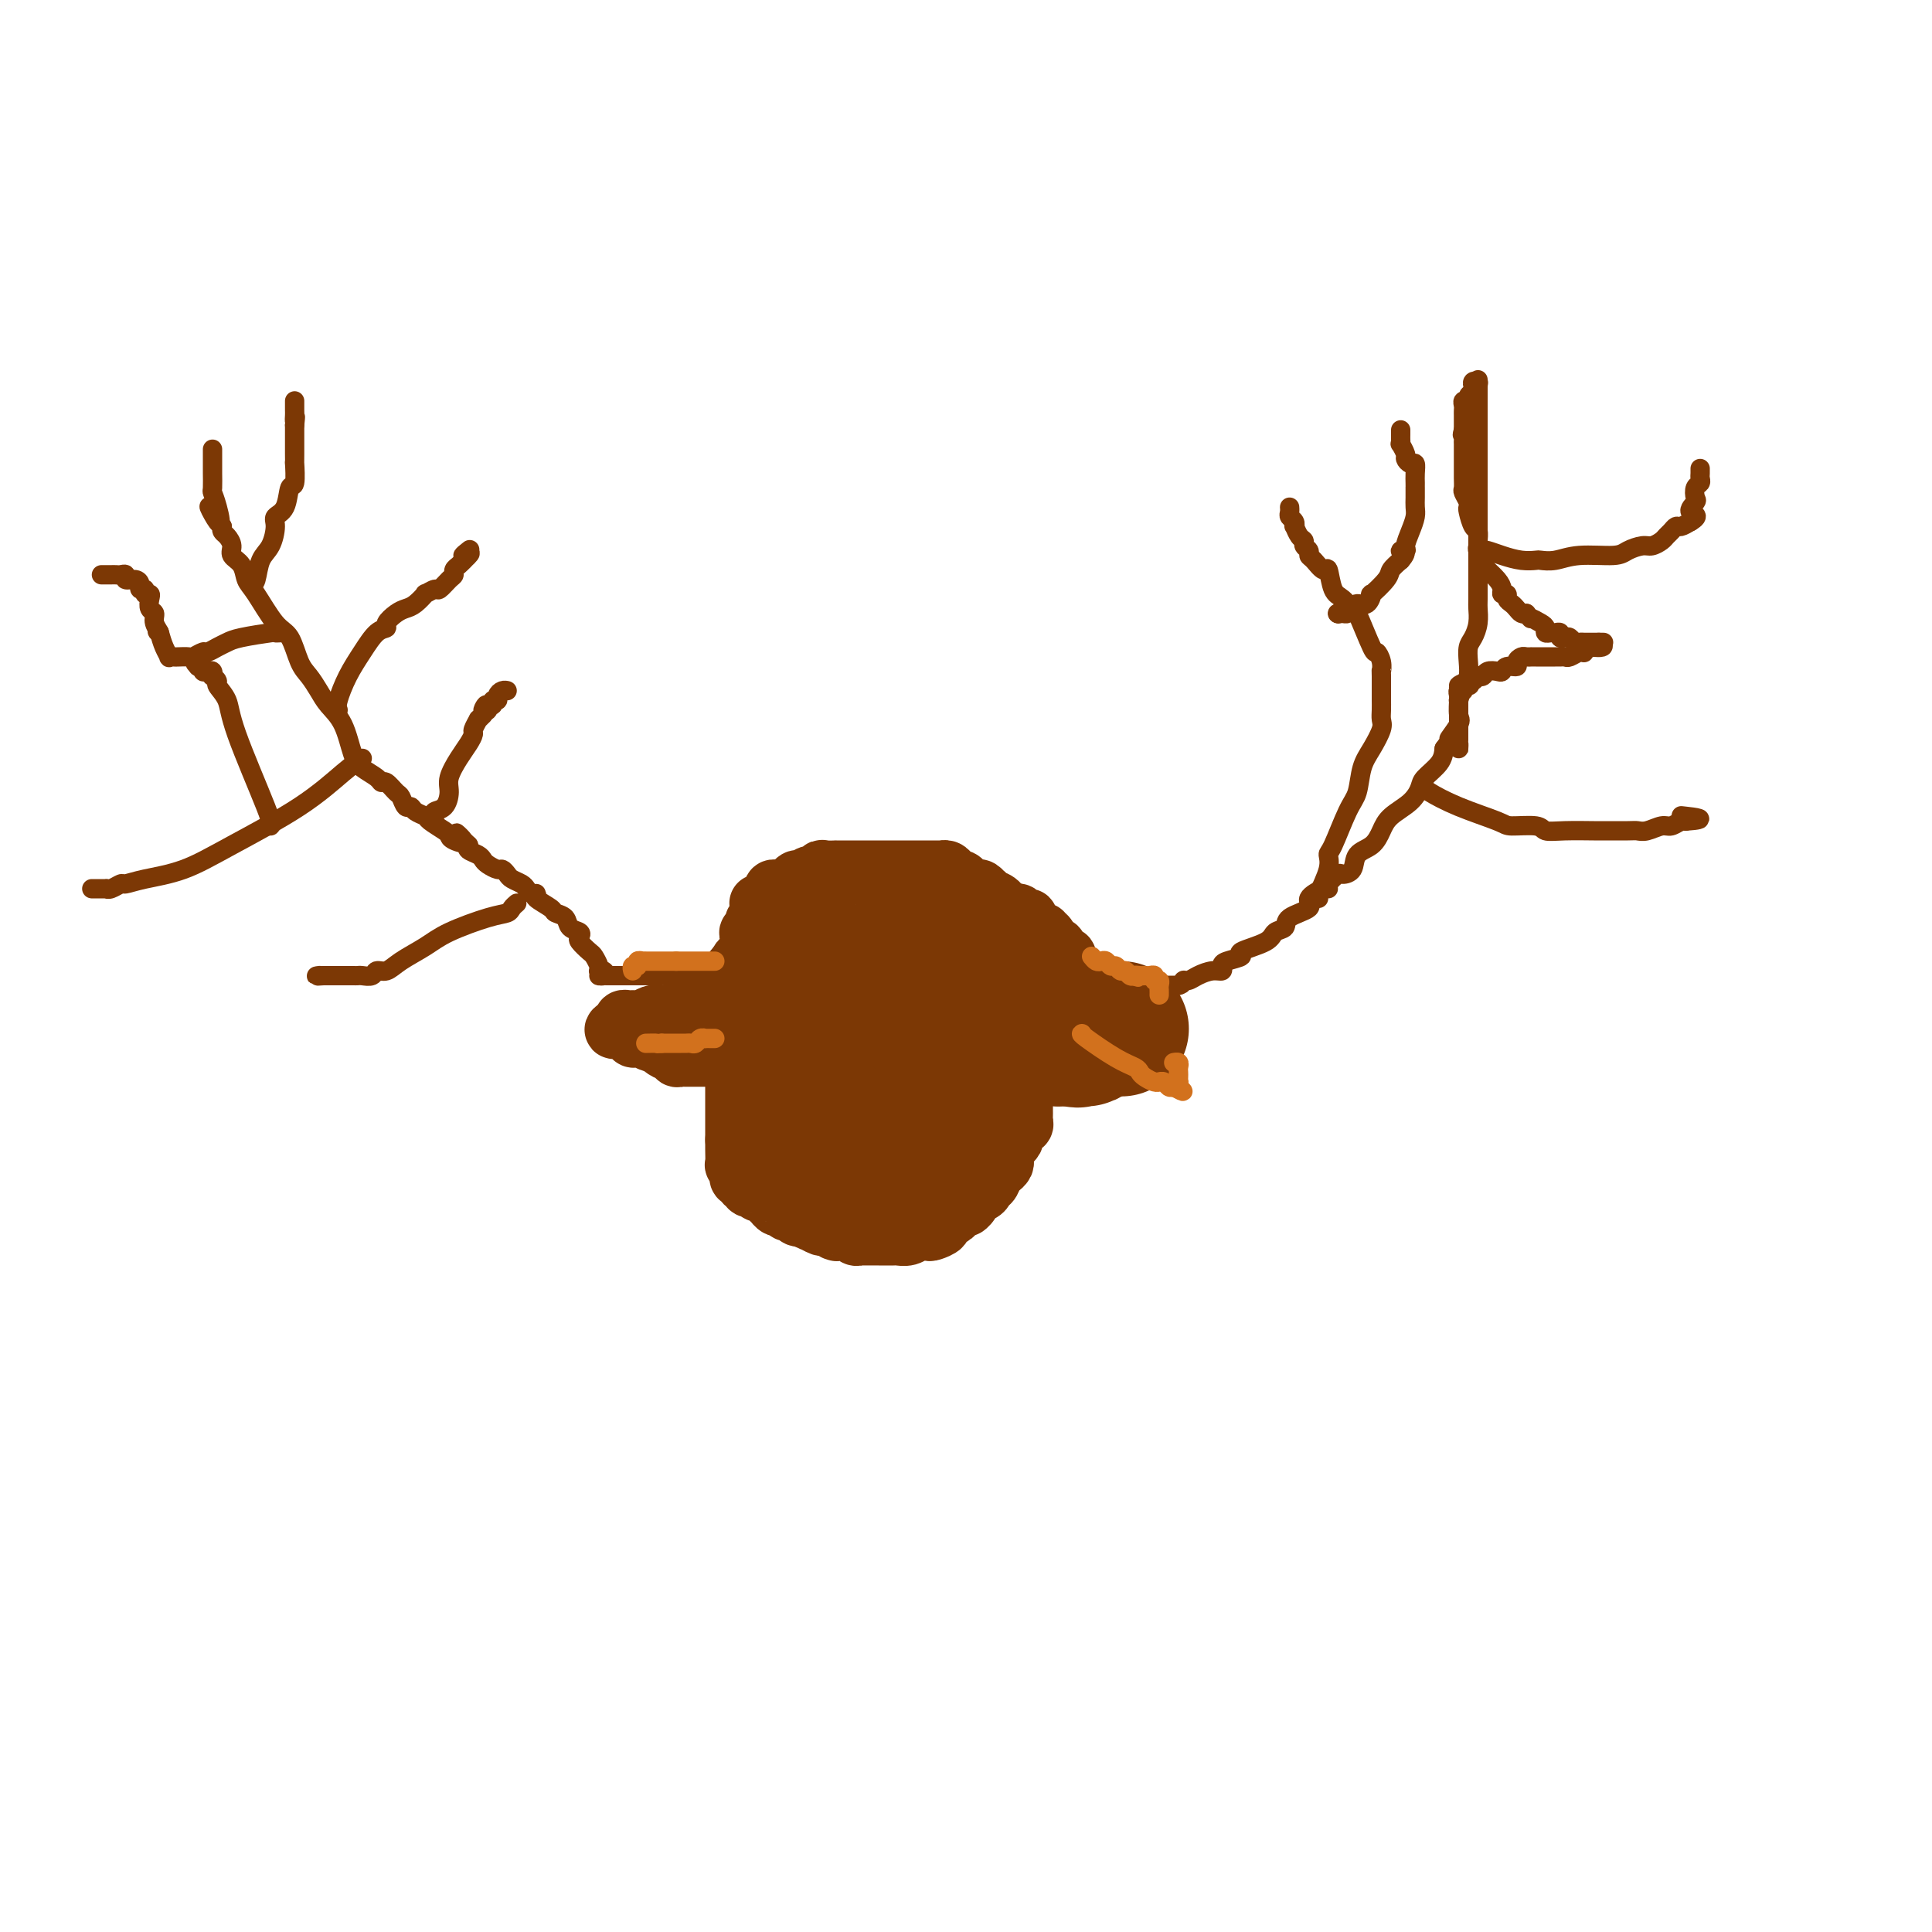 <svg viewBox='0 0 400 400' version='1.1' xmlns='http://www.w3.org/2000/svg' xmlns:xlink='http://www.w3.org/1999/xlink'><g fill='none' stroke='#7C3805' stroke-width='4' stroke-linecap='round' stroke-linejoin='round'><path d='M238,204c0.220,0.000 0.440,0.000 1,0c0.560,0.000 1.459,0.000 2,0c0.541,0.000 0.722,0.000 1,0c0.278,0.000 0.651,0.000 1,0c0.349,0.000 0.675,0.000 1,0'/><path d='M244,204c1.116,-0.238 0.905,-0.834 1,-1c0.095,-0.166 0.495,0.096 1,0c0.505,-0.096 1.117,-0.550 2,-1c0.883,-0.450 2.039,-0.894 3,-1c0.961,-0.106 1.727,0.127 2,0c0.273,-0.127 0.052,-0.614 0,-1c-0.052,-0.386 0.065,-0.671 1,-1c0.935,-0.329 2.689,-0.703 3,-1c0.311,-0.297 -0.821,-0.516 0,-1c0.821,-0.484 3.595,-1.232 5,-2c1.405,-0.768 1.442,-1.556 2,-2c0.558,-0.444 1.638,-0.543 2,-1c0.362,-0.457 0.006,-1.271 1,-2c0.994,-0.729 3.336,-1.374 4,-2c0.664,-0.626 -0.351,-1.233 0,-2c0.351,-0.767 2.068,-1.694 3,-2c0.932,-0.306 1.080,0.008 1,0c-0.080,-0.008 -0.388,-0.338 0,-1c0.388,-0.662 1.473,-1.657 2,-2c0.527,-0.343 0.498,-0.034 1,0c0.502,0.034 1.536,-0.206 2,-1c0.464,-0.794 0.358,-2.141 1,-3c0.642,-0.859 2.032,-1.231 3,-2c0.968,-0.769 1.514,-1.934 2,-3c0.486,-1.066 0.911,-2.032 2,-3c1.089,-0.968 2.842,-1.939 4,-3c1.158,-1.061 1.723,-2.212 2,-3c0.277,-0.788 0.267,-1.212 1,-2c0.733,-0.788 2.209,-1.939 3,-3c0.791,-1.061 0.895,-2.030 1,-3'/><path d='M299,155c3.044,-4.157 1.155,-2.050 1,-2c-0.155,0.050 1.425,-1.958 2,-3c0.575,-1.042 0.144,-1.118 0,-2c-0.144,-0.882 0.000,-2.571 0,-3c-0.000,-0.429 -0.144,0.401 0,0c0.144,-0.401 0.577,-2.032 1,-3c0.423,-0.968 0.835,-1.273 1,-2c0.165,-0.727 0.083,-1.876 0,-3c-0.083,-1.124 -0.166,-2.223 0,-3c0.166,-0.777 0.580,-1.231 1,-2c0.420,-0.769 0.845,-1.854 1,-3c0.155,-1.146 0.042,-2.354 0,-3c-0.042,-0.646 -0.011,-0.729 0,-2c0.011,-1.271 0.003,-3.731 0,-5c-0.003,-1.269 -0.001,-1.347 0,-2c0.001,-0.653 0.000,-1.879 0,-3c-0.000,-1.121 -0.000,-2.135 0,-3c0.000,-0.865 0.000,-1.581 0,-2c-0.000,-0.419 -0.000,-0.540 0,-1c0.000,-0.460 0.000,-1.258 0,-2c-0.000,-0.742 -0.000,-1.428 0,-2c0.000,-0.572 0.000,-1.029 0,-2c-0.000,-0.971 -0.000,-2.457 0,-3c0.000,-0.543 0.000,-0.144 0,-1c-0.000,-0.856 -0.000,-2.967 0,-4c0.000,-1.033 0.000,-0.988 0,-2c-0.000,-1.012 -0.000,-3.081 0,-4c0.000,-0.919 0.000,-0.690 0,-1c-0.000,-0.310 -0.000,-1.160 0,-2c0.000,-0.840 0.000,-1.668 0,-2c-0.000,-0.332 -0.000,-0.166 0,0'/><path d='M306,83c0.004,-7.524 0.015,-3.334 0,-2c-0.015,1.334 -0.055,-0.190 0,-1c0.055,-0.810 0.207,-0.908 0,-1c-0.207,-0.092 -0.772,-0.178 -1,0c-0.228,0.178 -0.117,0.621 0,1c0.117,0.379 0.242,0.693 0,1c-0.242,0.307 -0.849,0.607 -1,1c-0.151,0.393 0.156,0.878 0,1c-0.156,0.122 -0.774,-0.121 -1,0c-0.226,0.121 -0.061,0.606 0,1c0.061,0.394 0.016,0.697 0,1c-0.016,0.303 -0.004,0.606 0,1c0.004,0.394 0.001,0.879 0,1c-0.001,0.121 -0.000,-0.121 0,0c0.000,0.121 0.000,0.606 0,1c-0.000,0.394 -0.000,0.697 0,1'/><path d='M303,89c-0.464,1.567 -0.124,0.983 0,1c0.124,0.017 0.033,0.635 0,1c-0.033,0.365 -0.009,0.478 0,1c0.009,0.522 0.002,1.452 0,2c-0.002,0.548 -0.000,0.714 0,1c0.000,0.286 -0.001,0.691 0,1c0.001,0.309 0.004,0.520 0,1c-0.004,0.480 -0.015,1.228 0,2c0.015,0.772 0.056,1.567 0,2c-0.056,0.433 -0.208,0.505 0,1c0.208,0.495 0.778,1.413 1,2c0.222,0.587 0.098,0.844 0,1c-0.098,0.156 -0.170,0.213 0,1c0.170,0.787 0.580,2.305 1,3c0.420,0.695 0.849,0.566 1,1c0.151,0.434 0.025,1.429 0,2c-0.025,0.571 0.050,0.717 0,1c-0.050,0.283 -0.225,0.701 0,1c0.225,0.299 0.851,0.478 1,1c0.149,0.522 -0.180,1.386 0,2c0.180,0.614 0.870,0.977 1,1c0.130,0.023 -0.301,-0.296 0,0c0.301,0.296 1.334,1.207 2,2c0.666,0.793 0.966,1.469 1,2c0.034,0.531 -0.198,0.915 0,1c0.198,0.085 0.827,-0.131 1,0c0.173,0.131 -0.108,0.610 0,1c0.108,0.390 0.606,0.692 1,1c0.394,0.308 0.683,0.621 1,1c0.317,0.379 0.662,0.822 1,1c0.338,0.178 0.669,0.089 1,0'/><path d='M316,127c1.360,1.570 0.760,0.995 1,1c0.240,0.005 1.321,0.590 2,1c0.679,0.410 0.956,0.645 1,1c0.044,0.355 -0.147,0.831 0,1c0.147,0.169 0.631,0.031 1,0c0.369,-0.031 0.624,0.043 1,0c0.376,-0.043 0.874,-0.204 1,0c0.126,0.204 -0.121,0.773 0,1c0.121,0.227 0.611,0.113 1,0c0.389,-0.113 0.678,-0.227 1,0c0.322,0.227 0.678,0.793 1,1c0.322,0.207 0.611,0.056 1,0c0.389,-0.056 0.877,-0.015 1,0c0.123,0.015 -0.120,0.004 0,0c0.120,-0.004 0.604,-0.001 1,0c0.396,0.001 0.704,0.000 1,0c0.296,-0.000 0.580,-0.000 1,0c0.420,0.000 0.977,0.000 1,0c0.023,-0.000 -0.489,-0.000 -1,0'/><path d='M331,133c2.138,1.171 -0.018,1.097 -1,1c-0.982,-0.097 -0.792,-0.218 -1,0c-0.208,0.218 -0.815,0.776 -1,1c-0.185,0.224 0.053,0.112 0,0c-0.053,-0.112 -0.395,-0.226 -1,0c-0.605,0.226 -1.471,0.793 -2,1c-0.529,0.207 -0.719,0.056 -1,0c-0.281,-0.056 -0.653,-0.015 -1,0c-0.347,0.015 -0.670,0.004 -1,0c-0.330,-0.004 -0.667,-0.001 -1,0c-0.333,0.001 -0.663,0.000 -1,0c-0.337,-0.000 -0.682,0.000 -1,0c-0.318,-0.000 -0.610,-0.001 -1,0c-0.390,0.001 -0.879,0.003 -1,0c-0.121,-0.003 0.127,-0.011 0,0c-0.127,0.011 -0.629,0.040 -1,0c-0.371,-0.040 -0.610,-0.151 -1,0c-0.390,0.151 -0.929,0.562 -1,1c-0.071,0.438 0.328,0.901 0,1c-0.328,0.099 -1.383,-0.166 -2,0c-0.617,0.166 -0.796,0.762 -1,1c-0.204,0.238 -0.433,0.117 -1,0c-0.567,-0.117 -1.472,-0.228 -2,0c-0.528,0.228 -0.680,0.797 -1,1c-0.320,0.203 -0.807,0.041 -1,0c-0.193,-0.041 -0.093,0.041 0,0c0.093,-0.041 0.179,-0.203 0,0c-0.179,0.203 -0.623,0.772 -1,1c-0.377,0.228 -0.689,0.114 -1,0'/><path d='M304,141c-4.112,1.481 -0.892,1.184 0,1c0.892,-0.184 -0.546,-0.256 -1,0c-0.454,0.256 0.074,0.838 0,1c-0.074,0.162 -0.752,-0.097 -1,0c-0.248,0.097 -0.066,0.551 0,1c0.066,0.449 0.018,0.894 0,1c-0.018,0.106 -0.005,-0.125 0,0c0.005,0.125 0.001,0.607 0,1c-0.001,0.393 -0.000,0.697 0,1c0.000,0.303 0.000,0.606 0,1c-0.000,0.394 -0.000,0.879 0,1c0.000,0.121 0.000,-0.121 0,0c-0.000,0.121 -0.000,0.607 0,1c0.000,0.393 0.000,0.693 0,1c-0.000,0.307 -0.000,0.621 0,1c0.000,0.379 0.000,0.823 0,1c-0.000,0.177 -0.000,0.089 0,0'/><path d='M302,153c-0.309,2.026 -0.083,1.093 0,1c0.083,-0.093 0.022,0.656 0,1c-0.022,0.344 -0.006,0.285 0,0c0.006,-0.285 0.002,-0.796 0,-1c-0.002,-0.204 -0.001,-0.102 0,0'/><path d='M273,186c-0.229,0.055 -0.458,0.111 0,-1c0.458,-1.111 1.604,-3.387 2,-5c0.396,-1.613 0.042,-2.563 0,-3c-0.042,-0.437 0.229,-0.359 1,-2c0.771,-1.641 2.042,-4.999 3,-7c0.958,-2.001 1.601,-2.643 2,-4c0.399,-1.357 0.552,-3.427 1,-5c0.448,-1.573 1.192,-2.649 2,-4c0.808,-1.351 1.681,-2.977 2,-4c0.319,-1.023 0.086,-1.442 0,-2c-0.086,-0.558 -0.023,-1.253 0,-2c0.023,-0.747 0.006,-1.545 0,-2c-0.006,-0.455 -0.002,-0.565 0,-1c0.002,-0.435 0.000,-1.194 0,-2c-0.000,-0.806 -0.000,-1.659 0,-2c0.000,-0.341 0.000,-0.171 0,0'/><path d='M286,140c-0.015,-1.843 -0.053,-0.950 0,-1c0.053,-0.050 0.198,-1.041 0,-2c-0.198,-0.959 -0.738,-1.885 -1,-2c-0.262,-0.115 -0.245,0.583 -1,-1c-0.755,-1.583 -2.283,-5.445 -3,-7c-0.717,-1.555 -0.625,-0.803 -1,-1c-0.375,-0.197 -1.217,-1.341 -2,-2c-0.783,-0.659 -1.506,-0.831 -2,-2c-0.494,-1.169 -0.758,-3.336 -1,-4c-0.242,-0.664 -0.461,0.173 -1,0c-0.539,-0.173 -1.398,-1.356 -2,-2c-0.602,-0.644 -0.949,-0.749 -1,-1c-0.051,-0.251 0.193,-0.649 0,-1c-0.193,-0.351 -0.822,-0.653 -1,-1c-0.178,-0.347 0.097,-0.737 0,-1c-0.097,-0.263 -0.566,-0.399 -1,-1c-0.434,-0.601 -0.834,-1.666 -1,-2c-0.166,-0.334 -0.097,0.065 0,0c0.097,-0.065 0.222,-0.592 0,-1c-0.222,-0.408 -0.791,-0.697 -1,-1c-0.209,-0.303 -0.056,-0.620 0,-1c0.056,-0.380 0.016,-0.823 0,-1c-0.016,-0.177 -0.008,-0.089 0,0'/><path d='M277,127c0.000,0.000 0.100,0.100 0.1,0.1'/><path d='M277,127c0.000,0.000 0.000,0.000 0,0c0.000,0.000 0.000,0.000 0,0'/><path d='M277,127c-0.090,0.006 -0.180,0.011 0,0c0.180,-0.011 0.629,-0.039 1,0c0.371,0.039 0.664,0.146 1,0c0.336,-0.146 0.714,-0.544 1,-1c0.286,-0.456 0.480,-0.969 1,-1c0.520,-0.031 1.367,0.420 2,0c0.633,-0.420 1.051,-1.712 1,-2c-0.051,-0.288 -0.570,0.428 0,0c0.570,-0.428 2.230,-2.000 3,-3c0.770,-1.000 0.648,-1.429 1,-2c0.352,-0.571 1.176,-1.286 2,-2'/><path d='M290,116c1.947,-2.161 0.315,-2.063 0,-2c-0.315,0.063 0.686,0.092 1,0c0.314,-0.092 -0.059,-0.303 0,-1c0.059,-0.697 0.552,-1.879 1,-3c0.448,-1.121 0.852,-2.181 1,-3c0.148,-0.819 0.040,-1.399 0,-2c-0.040,-0.601 -0.011,-1.224 0,-2c0.011,-0.776 0.004,-1.704 0,-2c-0.004,-0.296 -0.004,0.041 0,0c0.004,-0.041 0.011,-0.459 0,-1c-0.011,-0.541 -0.040,-1.204 0,-2c0.040,-0.796 0.151,-1.724 0,-2c-0.151,-0.276 -0.562,0.098 -1,0c-0.438,-0.098 -0.902,-0.670 -1,-1c-0.098,-0.330 0.170,-0.417 0,-1c-0.170,-0.583 -0.778,-1.663 -1,-2c-0.222,-0.337 -0.060,0.067 0,0c0.060,-0.067 0.016,-0.606 0,-1c-0.016,-0.394 -0.004,-0.645 0,-1c0.004,-0.355 0.001,-0.816 0,-1c-0.001,-0.184 -0.001,-0.092 0,0'/><path d='M307,114c0.181,-0.083 0.362,-0.166 1,0c0.638,0.166 1.734,0.581 3,1c1.266,0.419 2.702,0.840 4,1c1.298,0.160 2.459,0.058 3,0c0.541,-0.058 0.461,-0.071 1,0c0.539,0.071 1.695,0.225 3,0c1.305,-0.225 2.758,-0.830 5,-1c2.242,-0.170 5.273,0.095 7,0c1.727,-0.095 2.150,-0.550 3,-1c0.850,-0.450 2.125,-0.894 3,-1c0.875,-0.106 1.348,0.125 2,0c0.652,-0.125 1.483,-0.607 2,-1c0.517,-0.393 0.719,-0.696 1,-1c0.281,-0.304 0.642,-0.607 1,-1c0.358,-0.393 0.712,-0.875 1,-1c0.288,-0.125 0.511,0.107 1,0c0.489,-0.107 1.245,-0.554 2,-1'/><path d='M350,108c2.416,-1.423 0.455,-1.480 0,-2c-0.455,-0.520 0.596,-1.501 1,-2c0.404,-0.499 0.161,-0.515 0,-1c-0.161,-0.485 -0.239,-1.440 0,-2c0.239,-0.560 0.796,-0.725 1,-1c0.204,-0.275 0.055,-0.661 0,-1c-0.055,-0.339 -0.015,-0.630 0,-1c0.015,-0.370 0.004,-0.820 0,-1c-0.004,-0.180 -0.002,-0.090 0,0'/><path d='M295,163c-0.028,0.165 -0.057,0.330 1,1c1.057,0.670 3.199,1.843 6,3c2.801,1.157 6.262,2.296 8,3c1.738,0.704 1.752,0.973 3,1c1.248,0.027 3.731,-0.189 5,0c1.269,0.189 1.324,0.783 2,1c0.676,0.217 1.973,0.058 4,0c2.027,-0.058 4.783,-0.014 6,0c1.217,0.014 0.896,-0.000 2,0c1.104,0.000 3.632,0.015 5,0c1.368,-0.015 1.574,-0.060 2,0c0.426,0.060 1.070,0.226 2,0c0.930,-0.226 2.146,-0.844 3,-1c0.854,-0.156 1.345,0.150 2,0c0.655,-0.150 1.473,-0.757 2,-1c0.527,-0.243 0.764,-0.121 1,0'/><path d='M349,170c5.600,-0.378 1.600,-0.822 0,-1c-1.600,-0.178 -0.800,-0.089 0,0'/><path d='M146,203c-0.269,-0.030 -0.538,-0.061 -1,0c-0.462,0.061 -1.118,0.212 -2,0c-0.882,-0.212 -1.990,-0.789 -3,-1c-1.010,-0.211 -1.924,-0.057 -3,0c-1.076,0.057 -2.316,0.015 -3,0c-0.684,-0.015 -0.813,-0.004 -1,0c-0.187,0.004 -0.431,0.001 -1,0c-0.569,-0.001 -1.462,-0.000 -2,0c-0.538,0.000 -0.722,0.000 -1,0c-0.278,-0.000 -0.652,-0.000 -1,0c-0.348,0.000 -0.671,0.000 -1,0c-0.329,-0.000 -0.665,-0.000 -1,0'/><path d='M126,202c-3.336,-0.095 -1.678,0.169 -1,0c0.678,-0.169 0.374,-0.770 0,-1c-0.374,-0.230 -0.820,-0.088 -1,0c-0.180,0.088 -0.094,0.122 0,0c0.094,-0.122 0.196,-0.400 0,-1c-0.196,-0.600 -0.692,-1.523 -1,-2c-0.308,-0.477 -0.429,-0.508 -1,-1c-0.571,-0.492 -1.591,-1.445 -2,-2c-0.409,-0.555 -0.208,-0.712 0,-1c0.208,-0.288 0.423,-0.706 0,-1c-0.423,-0.294 -1.484,-0.464 -2,-1c-0.516,-0.536 -0.489,-1.440 -1,-2c-0.511,-0.560 -1.562,-0.777 -2,-1c-0.438,-0.223 -0.264,-0.451 -1,-1c-0.736,-0.549 -2.383,-1.418 -3,-2c-0.617,-0.582 -0.206,-0.877 0,-1c0.206,-0.123 0.206,-0.075 0,0c-0.206,0.075 -0.618,0.175 -1,0c-0.382,-0.175 -0.732,-0.625 -1,-1c-0.268,-0.375 -0.452,-0.674 -1,-1c-0.548,-0.326 -1.460,-0.679 -2,-1c-0.540,-0.321 -0.708,-0.611 -1,-1c-0.292,-0.389 -0.707,-0.878 -1,-1c-0.293,-0.122 -0.464,0.122 -1,0c-0.536,-0.122 -1.436,-0.610 -2,-1c-0.564,-0.390 -0.790,-0.682 -1,-1c-0.210,-0.318 -0.403,-0.663 -1,-1c-0.597,-0.337 -1.599,-0.668 -2,-1c-0.401,-0.332 -0.200,-0.666 0,-1'/><path d='M97,175c-4.607,-4.417 -1.623,-1.961 -1,-1c0.623,0.961 -1.113,0.426 -2,0c-0.887,-0.426 -0.924,-0.744 -1,-1c-0.076,-0.256 -0.191,-0.451 -1,-1c-0.809,-0.549 -2.311,-1.452 -3,-2c-0.689,-0.548 -0.566,-0.742 -1,-1c-0.434,-0.258 -1.425,-0.578 -2,-1c-0.575,-0.422 -0.735,-0.944 -1,-1c-0.265,-0.056 -0.635,0.353 -1,0c-0.365,-0.353 -0.726,-1.470 -1,-2c-0.274,-0.530 -0.461,-0.474 -1,-1c-0.539,-0.526 -1.429,-1.636 -2,-2c-0.571,-0.364 -0.823,0.016 -1,0c-0.177,-0.016 -0.278,-0.430 -1,-1c-0.722,-0.570 -2.066,-1.296 -3,-2c-0.934,-0.704 -1.457,-1.385 -2,-3c-0.543,-1.615 -1.104,-4.162 -2,-6c-0.896,-1.838 -2.126,-2.965 -3,-4c-0.874,-1.035 -1.391,-1.978 -2,-3c-0.609,-1.022 -1.311,-2.122 -2,-3c-0.689,-0.878 -1.365,-1.532 -2,-3c-0.635,-1.468 -1.230,-3.748 -2,-5c-0.770,-1.252 -1.717,-1.476 -3,-3c-1.283,-1.524 -2.903,-4.347 -4,-6c-1.097,-1.653 -1.670,-2.134 -2,-3c-0.330,-0.866 -0.418,-2.116 -1,-3c-0.582,-0.884 -1.659,-1.403 -2,-2c-0.341,-0.597 0.053,-1.274 0,-2c-0.053,-0.726 -0.553,-1.503 -1,-2c-0.447,-0.497 -0.842,-0.713 -1,-1c-0.158,-0.287 -0.079,-0.643 0,-1'/><path d='M46,109c-4.729,-7.827 -2.052,-2.395 -1,-1c1.052,1.395 0.478,-1.247 0,-3c-0.478,-1.753 -0.860,-2.616 -1,-3c-0.140,-0.384 -0.037,-0.288 0,-1c0.037,-0.712 0.010,-2.232 0,-3c-0.010,-0.768 -0.003,-0.784 0,-1c0.003,-0.216 0.001,-0.633 0,-1c-0.001,-0.367 -0.000,-0.686 0,-1c0.000,-0.314 0.000,-0.623 0,-1c-0.000,-0.377 -0.000,-0.822 0,-1c0.000,-0.178 0.000,-0.089 0,0'/><path d='M52,121c0.361,-0.032 0.722,-0.064 1,-1c0.278,-0.936 0.474,-2.776 1,-4c0.526,-1.224 1.384,-1.832 2,-3c0.616,-1.168 0.992,-2.897 1,-4c0.008,-1.103 -0.352,-1.579 0,-2c0.352,-0.421 1.415,-0.787 2,-2c0.585,-1.213 0.693,-3.273 1,-4c0.307,-0.727 0.814,-0.121 1,-1c0.186,-0.879 0.050,-3.244 0,-4c-0.050,-0.756 -0.013,0.096 0,0c0.013,-0.096 0.004,-1.142 0,-2c-0.004,-0.858 -0.001,-1.529 0,-2c0.001,-0.471 0.000,-0.742 0,-1c-0.000,-0.258 -0.000,-0.502 0,-1c0.000,-0.498 0.000,-1.249 0,-2'/><path d='M61,88c0.309,-2.809 0.083,-1.331 0,-1c-0.083,0.331 -0.022,-0.486 0,-1c0.022,-0.514 0.006,-0.726 0,-1c-0.006,-0.274 -0.002,-0.609 0,-1c0.002,-0.391 0.000,-0.836 0,-1c-0.000,-0.164 -0.000,-0.047 0,0c0.000,0.047 0.000,0.023 0,0'/><path d='M58,131c-0.470,0.024 -0.941,0.048 -1,0c-0.059,-0.048 0.292,-0.166 -1,0c-1.292,0.166 -4.229,0.618 -6,1c-1.771,0.382 -2.376,0.695 -3,1c-0.624,0.305 -1.265,0.604 -2,1c-0.735,0.396 -1.563,0.891 -2,1c-0.437,0.109 -0.484,-0.167 -1,0c-0.516,0.167 -1.501,0.776 -2,1c-0.499,0.224 -0.511,0.061 -1,0c-0.489,-0.061 -1.454,-0.022 -2,0c-0.546,0.022 -0.671,0.025 -1,0c-0.329,-0.025 -0.861,-0.079 -1,0c-0.139,0.079 0.117,0.290 0,0c-0.117,-0.290 -0.605,-1.083 -1,-2c-0.395,-0.917 -0.698,-1.959 -1,-3'/><path d='M33,131c-1.018,-0.682 -0.063,0.112 0,0c0.063,-0.112 -0.767,-1.130 -1,-2c-0.233,-0.870 0.130,-1.591 0,-2c-0.130,-0.409 -0.752,-0.506 -1,-1c-0.248,-0.494 -0.123,-1.386 0,-2c0.123,-0.614 0.244,-0.952 0,-1c-0.244,-0.048 -0.852,0.193 -1,0c-0.148,-0.193 0.163,-0.821 0,-1c-0.163,-0.179 -0.799,0.092 -1,0c-0.201,-0.092 0.034,-0.546 0,-1c-0.034,-0.454 -0.338,-0.906 -1,-1c-0.662,-0.094 -1.683,0.171 -2,0c-0.317,-0.171 0.070,-0.778 0,-1c-0.070,-0.222 -0.597,-0.060 -1,0c-0.403,0.060 -0.683,0.016 -1,0c-0.317,-0.016 -0.673,-0.004 -1,0c-0.327,0.004 -0.627,0.001 -1,0c-0.373,-0.001 -0.821,-0.000 -1,0c-0.179,0.000 -0.090,0.000 0,0'/><path d='M70,147c-0.155,-0.400 -0.311,-0.800 0,-2c0.311,-1.200 1.087,-3.199 2,-5c0.913,-1.801 1.963,-3.403 3,-5c1.037,-1.597 2.060,-3.188 3,-4c0.940,-0.812 1.798,-0.846 2,-1c0.202,-0.154 -0.253,-0.427 0,-1c0.253,-0.573 1.215,-1.445 2,-2c0.785,-0.555 1.394,-0.794 2,-1c0.606,-0.206 1.208,-0.379 2,-1c0.792,-0.621 1.774,-1.690 2,-2c0.226,-0.310 -0.303,0.138 0,0c0.303,-0.138 1.439,-0.863 2,-1c0.561,-0.137 0.545,0.314 1,0c0.455,-0.314 1.379,-1.394 2,-2c0.621,-0.606 0.940,-0.740 1,-1c0.060,-0.260 -0.138,-0.647 0,-1c0.138,-0.353 0.611,-0.672 1,-1c0.389,-0.328 0.695,-0.664 1,-1'/><path d='M96,116c2.726,-2.488 0.542,-1.208 0,-1c-0.542,0.208 0.560,-0.655 1,-1c0.440,-0.345 0.220,-0.173 0,0'/><path d='M75,157c-1.030,0.681 -2.060,1.362 -4,3c-1.940,1.638 -4.790,4.233 -9,7c-4.210,2.767 -9.782,5.707 -14,8c-4.218,2.293 -7.084,3.939 -10,5c-2.916,1.061 -5.881,1.538 -8,2c-2.119,0.462 -3.390,0.908 -4,1c-0.610,0.092 -0.559,-0.172 -1,0c-0.441,0.172 -1.375,0.778 -2,1c-0.625,0.222 -0.942,0.059 -1,0c-0.058,-0.059 0.142,-0.016 0,0c-0.142,0.016 -0.626,0.004 -1,0c-0.374,-0.004 -0.639,-0.001 -1,0c-0.361,0.001 -0.817,0.000 -1,0c-0.183,-0.000 -0.091,-0.000 0,0'/><path d='M56,171c0.213,-0.181 0.426,-0.363 -1,-4c-1.426,-3.637 -4.491,-10.730 -6,-15c-1.509,-4.270 -1.462,-5.718 -2,-7c-0.538,-1.282 -1.660,-2.400 -2,-3c-0.340,-0.600 0.102,-0.683 0,-1c-0.102,-0.317 -0.749,-0.869 -1,-1c-0.251,-0.131 -0.105,0.157 0,0c0.105,-0.157 0.169,-0.760 0,-1c-0.169,-0.240 -0.571,-0.116 -1,0c-0.429,0.116 -0.885,0.223 -1,0c-0.115,-0.223 0.110,-0.778 0,-1c-0.110,-0.222 -0.555,-0.111 -1,0'/><path d='M41,138c-1.000,-1.167 -0.500,-0.583 0,0'/><path d='M90,169c-0.193,-0.383 -0.386,-0.767 0,-1c0.386,-0.233 1.350,-0.317 2,-1c0.650,-0.683 0.987,-1.966 1,-3c0.013,-1.034 -0.299,-1.820 0,-3c0.299,-1.180 1.208,-2.755 2,-4c0.792,-1.245 1.465,-2.161 2,-3c0.535,-0.839 0.931,-1.600 1,-2c0.069,-0.400 -0.188,-0.437 0,-1c0.188,-0.563 0.820,-1.652 1,-2c0.180,-0.348 -0.091,0.043 0,0c0.091,-0.043 0.546,-0.522 1,-1'/><path d='M100,148c1.482,-3.493 0.186,-1.724 0,-1c-0.186,0.724 0.739,0.405 1,0c0.261,-0.405 -0.141,-0.896 0,-1c0.141,-0.104 0.825,0.179 1,0c0.175,-0.179 -0.160,-0.818 0,-1c0.160,-0.182 0.814,0.095 1,0c0.186,-0.095 -0.094,-0.562 0,-1c0.094,-0.438 0.564,-0.849 1,-1c0.436,-0.151 0.839,-0.043 1,0c0.161,0.043 0.081,0.022 0,0'/><path d='M107,187c-0.374,0.320 -0.748,0.641 -1,1c-0.252,0.359 -0.381,0.757 -1,1c-0.619,0.243 -1.727,0.332 -4,1c-2.273,0.668 -5.712,1.915 -8,3c-2.288,1.085 -3.424,2.007 -5,3c-1.576,0.993 -3.592,2.056 -5,3c-1.408,0.944 -2.209,1.770 -3,2c-0.791,0.230 -1.573,-0.134 -2,0c-0.427,0.134 -0.499,0.768 -1,1c-0.501,0.232 -1.429,0.062 -2,0c-0.571,-0.062 -0.783,-0.017 -1,0c-0.217,0.017 -0.439,0.004 -1,0c-0.561,-0.004 -1.460,-0.001 -2,0c-0.540,0.001 -0.722,0.000 -1,0c-0.278,-0.000 -0.652,-0.000 -1,0c-0.348,0.000 -0.671,0.000 -1,0c-0.329,-0.000 -0.665,-0.000 -1,0'/><path d='M67,202c-2.244,0.156 -1.356,0.044 -1,0c0.356,-0.044 0.178,-0.022 0,0'/></g>
<g fill='none' stroke='#7C3805' stroke-width='12' stroke-linecap='round' stroke-linejoin='round'><path d='M157,189c-0.033,-0.099 -0.065,-0.199 0,0c0.065,0.199 0.228,0.696 0,1c-0.228,0.304 -0.846,0.414 -1,1c-0.154,0.586 0.156,1.649 0,2c-0.156,0.351 -0.776,-0.008 -1,0c-0.224,0.008 -0.050,0.383 0,1c0.050,0.617 -0.024,1.475 0,2c0.024,0.525 0.146,0.718 0,1c-0.146,0.282 -0.561,0.654 -1,1c-0.439,0.346 -0.902,0.667 -1,1c-0.098,0.333 0.170,0.677 0,1c-0.170,0.323 -0.776,0.625 -1,1c-0.224,0.375 -0.064,0.821 0,1c0.064,0.179 0.032,0.089 0,0'/><path d='M152,202c-0.948,2.209 -0.818,1.232 -1,1c-0.182,-0.232 -0.675,0.281 -1,1c-0.325,0.719 -0.483,1.643 -1,2c-0.517,0.357 -1.394,0.148 -2,0c-0.606,-0.148 -0.940,-0.233 -1,0c-0.060,0.233 0.156,0.784 0,1c-0.156,0.216 -0.684,0.095 -1,0c-0.316,-0.095 -0.421,-0.165 -1,0c-0.579,0.165 -1.632,0.566 -2,1c-0.368,0.434 -0.049,0.901 0,1c0.049,0.099 -0.171,-0.171 -1,0c-0.829,0.171 -2.268,0.782 -3,1c-0.732,0.218 -0.757,0.044 -1,0c-0.243,-0.044 -0.705,0.041 -1,0c-0.295,-0.041 -0.422,-0.207 -1,0c-0.578,0.207 -1.608,0.787 -2,1c-0.392,0.213 -0.146,0.057 0,0c0.146,-0.057 0.193,-0.016 0,0c-0.193,0.016 -0.626,0.007 -1,0c-0.374,-0.007 -0.688,-0.012 -1,0c-0.312,0.012 -0.623,0.042 -1,0c-0.377,-0.042 -0.822,-0.155 -1,0c-0.178,0.155 -0.089,0.577 0,1'/><path d='M129,212c-3.679,1.785 -1.375,1.249 0,1c1.375,-0.249 1.822,-0.210 2,0c0.178,0.210 0.087,0.593 0,1c-0.087,0.407 -0.169,0.840 0,1c0.169,0.160 0.588,0.047 1,0c0.412,-0.047 0.818,-0.027 1,0c0.182,0.027 0.142,0.063 0,0c-0.142,-0.063 -0.385,-0.223 0,0c0.385,0.223 1.400,0.829 2,1c0.600,0.171 0.787,-0.094 1,0c0.213,0.094 0.452,0.547 1,1c0.548,0.453 1.405,0.906 2,1c0.595,0.094 0.929,-0.171 1,0c0.071,0.171 -0.121,0.778 0,1c0.121,0.222 0.556,0.060 1,0c0.444,-0.060 0.897,-0.016 1,0c0.103,0.016 -0.145,0.004 0,0c0.145,-0.004 0.683,-0.001 1,0c0.317,0.001 0.414,0.000 1,0c0.586,-0.000 1.662,-0.000 2,0c0.338,0.000 -0.063,0.000 0,0c0.063,-0.000 0.589,-0.000 1,0c0.411,0.000 0.705,0.000 1,0'/><path d='M148,219c3.121,1.082 1.424,0.286 1,0c-0.424,-0.286 0.426,-0.063 1,0c0.574,0.063 0.872,-0.036 1,0c0.128,0.036 0.086,0.205 0,0c-0.086,-0.205 -0.215,-0.786 0,-1c0.215,-0.214 0.776,-0.061 1,0c0.224,0.061 0.112,0.031 0,0'/><path d='M152,218c0.000,0.431 0.000,0.861 0,1c0.000,0.139 0.000,-0.015 0,0c0.000,0.015 0.000,0.198 0,1c0.000,0.802 0.000,2.224 0,3c0.000,0.776 0.000,0.907 0,1c0.000,0.093 0.000,0.147 0,1c0.000,0.853 0.000,2.505 0,3c0.000,0.495 0.000,-0.166 0,0c0.000,0.166 0.000,1.158 0,2c0.000,0.842 0.000,1.535 0,2c0.000,0.465 0.000,0.702 0,1c0.000,0.298 0.000,0.657 0,1c0.000,0.343 0.000,0.669 0,1c-0.000,0.331 0.000,0.665 0,1'/><path d='M152,236c-0.000,3.014 -0.001,1.549 0,1c0.001,-0.549 0.004,-0.183 0,0c-0.004,0.183 -0.015,0.181 0,1c0.015,0.819 0.055,2.458 0,3c-0.055,0.542 -0.207,-0.014 0,0c0.207,0.014 0.772,0.596 1,1c0.228,0.404 0.118,0.629 0,1c-0.118,0.371 -0.243,0.888 0,1c0.243,0.112 0.854,-0.180 1,0c0.146,0.180 -0.172,0.832 0,1c0.172,0.168 0.834,-0.147 1,0c0.166,0.147 -0.163,0.757 0,1c0.163,0.243 0.817,0.120 1,0c0.183,-0.120 -0.105,-0.238 0,0c0.105,0.238 0.602,0.833 1,1c0.398,0.167 0.698,-0.095 1,0c0.302,0.095 0.606,0.546 1,1c0.394,0.454 0.879,0.910 1,1c0.121,0.090 -0.122,-0.187 0,0c0.122,0.187 0.610,0.838 1,1c0.390,0.162 0.682,-0.167 1,0c0.318,0.167 0.663,0.828 1,1c0.337,0.172 0.668,-0.146 1,0c0.332,0.146 0.666,0.756 1,1c0.334,0.244 0.667,0.122 1,0'/><path d='M166,252c2.350,1.399 1.726,0.897 2,1c0.274,0.103 1.445,0.812 2,1c0.555,0.188 0.495,-0.146 1,0c0.505,0.146 1.574,0.770 2,1c0.426,0.230 0.208,0.065 0,0c-0.208,-0.065 -0.406,-0.032 0,0c0.406,0.032 1.417,0.061 2,0c0.583,-0.061 0.737,-0.213 1,0c0.263,0.213 0.635,0.789 1,1c0.365,0.211 0.724,0.057 1,0c0.276,-0.057 0.469,-0.015 1,0c0.531,0.015 1.399,0.004 2,0c0.601,-0.004 0.934,-0.001 1,0c0.066,0.001 -0.136,0.000 0,0c0.136,-0.000 0.609,-0.000 1,0c0.391,0.000 0.699,0.001 1,0c0.301,-0.001 0.594,-0.004 1,0c0.406,0.004 0.925,0.015 1,0c0.075,-0.015 -0.294,-0.056 0,0c0.294,0.056 1.250,0.208 2,0c0.750,-0.208 1.295,-0.777 2,-1c0.705,-0.223 1.569,-0.101 2,0c0.431,0.101 0.430,0.182 1,0c0.570,-0.182 1.711,-0.626 2,-1c0.289,-0.374 -0.273,-0.678 0,-1c0.273,-0.322 1.381,-0.664 2,-1c0.619,-0.336 0.748,-0.668 1,-1c0.252,-0.332 0.626,-0.666 1,-1'/><path d='M199,250c1.881,-0.901 1.082,-0.153 1,0c-0.082,0.153 0.552,-0.289 1,-1c0.448,-0.711 0.712,-1.691 1,-2c0.288,-0.309 0.602,0.054 1,0c0.398,-0.054 0.880,-0.525 1,-1c0.120,-0.475 -0.122,-0.953 0,-1c0.122,-0.047 0.607,0.338 1,0c0.393,-0.338 0.694,-1.400 1,-2c0.306,-0.600 0.617,-0.738 1,-1c0.383,-0.262 0.839,-0.649 1,-1c0.161,-0.351 0.028,-0.668 0,-1c-0.028,-0.332 0.049,-0.681 0,-1c-0.049,-0.319 -0.224,-0.609 0,-1c0.224,-0.391 0.849,-0.883 1,-1c0.151,-0.117 -0.171,0.140 0,0c0.171,-0.140 0.834,-0.678 1,-1c0.166,-0.322 -0.166,-0.429 0,-1c0.166,-0.571 0.829,-1.606 1,-2c0.171,-0.394 -0.150,-0.147 0,0c0.150,0.147 0.772,0.194 1,0c0.228,-0.194 0.061,-0.629 0,-1c-0.061,-0.371 -0.016,-0.677 0,-1c0.016,-0.323 0.004,-0.664 0,-1c-0.004,-0.336 -0.001,-0.667 0,-1c0.001,-0.333 0.000,-0.666 0,-1c-0.000,-0.334 -0.000,-0.667 0,-1c0.000,-0.333 0.000,-0.667 0,-1'/><path d='M212,226c0.619,-2.499 0.166,-1.247 0,-1c-0.166,0.247 -0.044,-0.511 0,-1c0.044,-0.489 0.012,-0.709 0,-1c-0.012,-0.291 -0.003,-0.651 0,-1c0.003,-0.349 0.001,-0.685 0,-1c-0.001,-0.315 -0.000,-0.609 0,-1c0.000,-0.391 0.000,-0.878 0,-1c-0.000,-0.122 -0.000,0.121 0,0c0.000,-0.121 0.000,-0.606 0,-1c-0.000,-0.394 -0.000,-0.697 0,-1'/><path d='M212,217c0.000,-1.555 0.001,-0.943 0,-1c-0.001,-0.057 -0.004,-0.785 0,-1c0.004,-0.215 0.016,0.082 0,0c-0.016,-0.082 -0.061,-0.543 0,-1c0.061,-0.457 0.228,-0.911 0,-1c-0.228,-0.089 -0.849,0.186 -1,0c-0.151,-0.186 0.170,-0.834 0,-1c-0.170,-0.166 -0.829,0.152 -1,0c-0.171,-0.152 0.146,-0.772 0,-1c-0.146,-0.228 -0.756,-0.065 -1,0c-0.244,0.065 -0.122,0.033 0,0'/><path d='M209,211c0.444,-0.081 0.889,-0.161 1,0c0.111,0.161 -0.110,0.565 0,1c0.110,0.435 0.552,0.901 1,1c0.448,0.099 0.904,-0.169 1,0c0.096,0.169 -0.166,0.776 0,1c0.166,0.224 0.762,0.064 1,0c0.238,-0.064 0.119,-0.032 0,0'/><path d='M213,214c0.796,0.464 0.787,0.124 1,0c0.213,-0.124 0.649,-0.033 1,0c0.351,0.033 0.619,0.009 1,0c0.381,-0.009 0.876,-0.002 1,0c0.124,0.002 -0.122,0.001 0,0c0.122,-0.001 0.611,-0.001 1,0c0.389,0.001 0.679,0.004 1,0c0.321,-0.004 0.674,-0.015 1,0c0.326,0.015 0.626,0.057 1,0c0.374,-0.057 0.821,-0.211 1,0c0.179,0.211 0.089,0.789 0,1c-0.089,0.211 -0.177,0.057 0,0c0.177,-0.057 0.621,-0.015 1,0c0.379,0.015 0.694,0.004 1,0c0.306,-0.004 0.603,-0.001 1,0c0.397,0.001 0.893,0.000 1,0c0.107,-0.000 -0.176,-0.000 0,0c0.176,0.000 0.810,0.000 1,0c0.190,-0.000 -0.064,-0.000 0,0c0.064,0.000 0.447,0.000 1,0c0.553,-0.000 1.277,-0.000 2,0'/><path d='M230,215c2.868,0.155 1.536,0.041 1,0c-0.536,-0.041 -0.278,-0.011 0,0c0.278,0.011 0.575,0.003 1,0c0.425,-0.003 0.979,-0.001 1,0c0.021,0.001 -0.489,0.000 -1,0'/><path d='M232,215c0.071,0.059 -0.751,0.208 -1,0c-0.249,-0.208 0.074,-0.773 0,-1c-0.074,-0.227 -0.544,-0.118 -1,0c-0.456,0.118 -0.896,0.243 -1,0c-0.104,-0.243 0.130,-0.853 0,-1c-0.130,-0.147 -0.624,0.171 -1,0c-0.376,-0.171 -0.636,-0.830 -1,-1c-0.364,-0.170 -0.834,0.148 -1,0c-0.166,-0.148 -0.029,-0.761 0,-1c0.029,-0.239 -0.049,-0.104 0,0c0.049,0.104 0.225,0.178 0,0c-0.225,-0.178 -0.853,-0.606 -1,-1c-0.147,-0.394 0.185,-0.753 0,-1c-0.185,-0.247 -0.887,-0.380 -1,-1c-0.113,-0.620 0.362,-1.725 0,-2c-0.362,-0.275 -1.561,0.280 -2,0c-0.439,-0.280 -0.118,-1.395 0,-2c0.118,-0.605 0.032,-0.701 0,-1c-0.032,-0.299 -0.009,-0.800 0,-1c0.009,-0.200 0.005,-0.100 0,0'/><path d='M222,202c-1.564,-2.189 -0.474,-1.160 0,-1c0.474,0.160 0.333,-0.548 0,-1c-0.333,-0.452 -0.859,-0.647 -1,-1c-0.141,-0.353 0.103,-0.864 0,-1c-0.103,-0.136 -0.554,0.104 -1,0c-0.446,-0.104 -0.889,-0.553 -1,-1c-0.111,-0.447 0.110,-0.894 0,-1c-0.110,-0.106 -0.550,0.129 -1,0c-0.450,-0.129 -0.908,-0.622 -1,-1c-0.092,-0.378 0.183,-0.640 0,-1c-0.183,-0.360 -0.824,-0.817 -1,-1c-0.176,-0.183 0.111,-0.092 0,0c-0.111,0.092 -0.621,0.183 -1,0c-0.379,-0.183 -0.626,-0.641 -1,-1c-0.374,-0.359 -0.874,-0.618 -1,-1c-0.126,-0.382 0.121,-0.887 0,-1c-0.121,-0.113 -0.611,0.167 -1,0c-0.389,-0.167 -0.679,-0.779 -1,-1c-0.321,-0.221 -0.674,-0.049 -1,0c-0.326,0.049 -0.626,-0.025 -1,0c-0.374,0.025 -0.821,0.150 -1,0c-0.179,-0.150 -0.089,-0.575 0,-1'/><path d='M208,188c-2.421,-2.123 -1.472,-0.429 -1,0c0.472,0.429 0.467,-0.406 0,-1c-0.467,-0.594 -1.396,-0.948 -2,-1c-0.604,-0.052 -0.883,0.196 -1,0c-0.117,-0.196 -0.073,-0.836 0,-1c0.073,-0.164 0.173,0.148 0,0c-0.173,-0.148 -0.620,-0.757 -1,-1c-0.380,-0.243 -0.693,-0.122 -1,0c-0.307,0.122 -0.607,0.244 -1,0c-0.393,-0.244 -0.879,-0.853 -1,-1c-0.121,-0.147 0.123,0.167 0,0c-0.123,-0.167 -0.611,-0.815 -1,-1c-0.389,-0.185 -0.677,0.094 -1,0c-0.323,-0.094 -0.679,-0.561 -1,-1c-0.321,-0.439 -0.607,-0.850 -1,-1c-0.393,-0.150 -0.893,-0.040 -1,0c-0.107,0.040 0.179,0.011 0,0c-0.179,-0.011 -0.822,-0.003 -1,0c-0.178,0.003 0.111,0.001 0,0c-0.111,-0.001 -0.621,-0.000 -1,0c-0.379,0.000 -0.626,0.000 -1,0c-0.374,-0.000 -0.874,-0.000 -1,0c-0.126,0.000 0.121,0.000 0,0c-0.121,-0.000 -0.611,-0.000 -1,0c-0.389,0.000 -0.678,0.000 -1,0c-0.322,-0.000 -0.677,-0.000 -1,0c-0.323,0.000 -0.616,0.000 -1,0c-0.384,-0.000 -0.860,0.000 -1,0c-0.140,-0.000 0.057,-0.000 0,0c-0.057,0.000 -0.368,0.000 -1,0c-0.632,-0.000 -1.584,-0.000 -2,0c-0.416,0.000 -0.296,0.000 -1,0c-0.704,-0.000 -2.234,-0.000 -3,0c-0.766,0.000 -0.770,0.000 -1,0c-0.230,-0.000 -0.687,-0.000 -1,0c-0.313,0.000 -0.483,0.000 -1,0c-0.517,-0.000 -1.383,-0.001 -2,0c-0.617,0.001 -0.987,0.004 -1,0c-0.013,-0.004 0.331,-0.016 0,0c-0.331,0.016 -1.335,0.061 -2,0c-0.665,-0.061 -0.990,-0.227 -1,0c-0.010,0.227 0.296,0.848 0,1c-0.296,0.152 -1.192,-0.166 -2,0c-0.808,0.166 -1.526,0.815 -2,1c-0.474,0.185 -0.704,-0.094 -1,0c-0.296,0.094 -0.657,0.560 -1,1c-0.343,0.440 -0.666,0.853 -1,1c-0.334,0.147 -0.677,0.029 -1,0c-0.323,-0.029 -0.626,0.030 -1,0c-0.374,-0.030 -0.817,-0.148 -1,0c-0.183,0.148 -0.104,0.561 0,1c0.104,0.439 0.234,0.902 0,1c-0.234,0.098 -0.834,-0.170 -1,0c-0.166,0.170 0.100,0.778 0,1c-0.100,0.222 -0.565,0.060 -1,0c-0.435,-0.060 -0.838,-0.017 -1,0c-0.162,0.017 -0.081,0.009 0,0'/></g>
<g fill='none' stroke='#7C3805' stroke-width='28' stroke-linecap='round' stroke-linejoin='round'><path d='M176,198c-0.417,0.342 -0.833,0.684 -1,1c-0.167,0.316 -0.083,0.607 0,1c0.083,0.393 0.167,0.890 0,1c-0.167,0.110 -0.584,-0.167 -1,0c-0.416,0.167 -0.833,0.777 -1,1c-0.167,0.223 -0.086,0.060 0,0c0.086,-0.060 0.177,-0.016 0,0c-0.177,0.016 -0.622,0.005 -1,0c-0.378,-0.005 -0.689,-0.002 -1,0'/><path d='M171,202c-1.012,0.558 -1.041,-0.047 -1,0c0.041,0.047 0.152,0.745 0,1c-0.152,0.255 -0.565,0.068 -1,0c-0.435,-0.068 -0.890,-0.018 -1,0c-0.110,0.018 0.124,0.005 0,0c-0.124,-0.005 -0.607,-0.001 -1,0c-0.393,0.001 -0.697,0.000 -1,0c-0.303,-0.000 -0.606,0.000 -1,0c-0.394,-0.000 -0.880,-0.001 -1,0c-0.120,0.001 0.127,0.003 0,0c-0.127,-0.003 -0.626,-0.011 -1,0c-0.374,0.011 -0.621,0.041 -1,0c-0.379,-0.041 -0.889,-0.155 -1,0c-0.111,0.155 0.176,0.578 0,1c-0.176,0.422 -0.817,0.845 -1,1c-0.183,0.155 0.090,0.044 0,0c-0.090,-0.044 -0.545,-0.022 -1,0'/><path d='M159,205c-1.855,0.704 -0.493,0.963 0,1c0.493,0.037 0.117,-0.150 0,0c-0.117,0.150 0.024,0.636 0,1c-0.024,0.364 -0.214,0.606 0,1c0.214,0.394 0.830,0.942 1,1c0.170,0.058 -0.108,-0.373 0,0c0.108,0.373 0.603,1.549 1,2c0.397,0.451 0.698,0.177 1,0c0.302,-0.177 0.607,-0.259 1,0c0.393,0.259 0.876,0.857 1,1c0.124,0.143 -0.110,-0.168 0,0c0.110,0.168 0.565,0.815 1,1c0.435,0.185 0.848,-0.091 1,0c0.152,0.091 0.041,0.549 0,1c-0.041,0.451 -0.011,0.894 0,1c0.011,0.106 0.003,-0.125 0,0c-0.003,0.125 -0.001,0.607 0,1c0.001,0.393 0.000,0.696 0,1'/><path d='M166,217c1.083,2.035 0.290,1.123 0,1c-0.290,-0.123 -0.078,0.544 0,1c0.078,0.456 0.021,0.700 0,1c-0.021,0.300 -0.006,0.654 0,1c0.006,0.346 0.001,0.684 0,1c-0.001,0.316 -0.000,0.609 0,1c0.000,0.391 0.000,0.878 0,1c-0.000,0.122 -0.000,-0.121 0,0c0.000,0.121 0.000,0.606 0,1c-0.000,0.394 0.000,0.696 0,1c-0.000,0.304 -0.000,0.610 0,1c0.000,0.390 0.000,0.864 0,1c-0.000,0.136 -0.000,-0.065 0,0c0.000,0.065 0.001,0.396 0,1c-0.001,0.604 -0.004,1.482 0,2c0.004,0.518 0.015,0.678 0,1c-0.015,0.322 -0.056,0.807 0,1c0.056,0.193 0.211,0.094 0,0c-0.211,-0.094 -0.786,-0.183 -1,0c-0.214,0.183 -0.068,0.637 0,1c0.068,0.363 0.057,0.636 0,1c-0.057,0.364 -0.159,0.818 0,1c0.159,0.182 0.580,0.091 1,0'/><path d='M166,236c0.174,2.939 0.610,0.788 1,0c0.390,-0.788 0.734,-0.211 1,0c0.266,0.211 0.453,0.055 1,0c0.547,-0.055 1.455,-0.011 2,0c0.545,0.011 0.726,-0.011 1,0c0.274,0.011 0.641,0.056 1,0c0.359,-0.056 0.711,-0.212 1,0c0.289,0.212 0.516,0.793 1,1c0.484,0.207 1.225,0.041 2,0c0.775,-0.041 1.584,0.041 2,0c0.416,-0.041 0.440,-0.207 1,0c0.560,0.207 1.655,0.788 2,1c0.345,0.212 -0.061,0.057 0,0c0.061,-0.057 0.590,-0.015 1,0c0.410,0.015 0.701,0.004 1,0c0.299,-0.004 0.605,-0.001 1,0c0.395,0.001 0.879,0.000 1,0c0.121,-0.000 -0.123,-0.000 0,0c0.123,0.000 0.611,0.001 1,0c0.389,-0.001 0.678,-0.004 1,0c0.322,0.004 0.677,0.015 1,0c0.323,-0.015 0.612,-0.056 1,0c0.388,0.056 0.874,0.207 1,0c0.126,-0.207 -0.107,-0.774 0,-1c0.107,-0.226 0.553,-0.113 1,0'/><path d='M192,237c4.188,0.114 1.658,-0.102 1,-1c-0.658,-0.898 0.556,-2.478 1,-3c0.444,-0.522 0.119,0.015 0,0c-0.119,-0.015 -0.032,-0.583 0,-1c0.032,-0.417 0.009,-0.684 0,-1c-0.009,-0.316 -0.002,-0.680 0,-1c0.002,-0.320 0.001,-0.596 0,-1c-0.001,-0.404 -0.000,-0.935 0,-1c0.000,-0.065 0.000,0.337 0,0c-0.000,-0.337 -0.000,-1.414 0,-2c0.000,-0.586 0.000,-0.682 0,-1c-0.000,-0.318 -0.000,-0.859 0,-1c0.000,-0.141 0.000,0.117 0,0c-0.000,-0.117 -0.000,-0.610 0,-1c0.000,-0.390 0.000,-0.678 0,-1c-0.000,-0.322 -0.000,-0.678 0,-1c0.000,-0.322 0.000,-0.611 0,-1c-0.000,-0.389 -0.000,-0.877 0,-1c0.000,-0.123 0.000,0.120 0,0c-0.000,-0.120 -0.000,-0.605 0,-1c0.000,-0.395 0.001,-0.702 0,-1c-0.001,-0.298 -0.003,-0.588 0,-1c0.003,-0.412 0.011,-0.945 0,-1c-0.011,-0.055 -0.041,0.370 0,0c0.041,-0.370 0.155,-1.534 0,-2c-0.155,-0.466 -0.577,-0.233 -1,0'/><path d='M193,213c0.199,-3.880 0.197,-1.578 0,-1c-0.197,0.578 -0.589,-0.566 -1,-1c-0.411,-0.434 -0.842,-0.158 -1,0c-0.158,0.158 -0.041,0.197 0,0c0.041,-0.197 0.008,-0.631 0,-1c-0.008,-0.369 0.008,-0.673 0,-1c-0.008,-0.327 -0.041,-0.678 0,-1c0.041,-0.322 0.154,-0.615 0,-1c-0.154,-0.385 -0.577,-0.864 -1,-1c-0.423,-0.136 -0.845,0.069 -1,0c-0.155,-0.069 -0.042,-0.414 0,-1c0.042,-0.586 0.012,-1.415 0,-2c-0.012,-0.585 -0.007,-0.927 0,-1c0.007,-0.073 0.016,0.121 0,0c-0.016,-0.121 -0.056,-0.558 0,-1c0.056,-0.442 0.207,-0.888 0,-1c-0.207,-0.112 -0.774,0.111 -1,0c-0.226,-0.111 -0.113,-0.555 0,-1'/><path d='M188,199c-0.762,-2.330 -0.167,-1.156 0,-1c0.167,0.156 -0.095,-0.705 0,-1c0.095,-0.295 0.546,-0.025 1,0c0.454,0.025 0.909,-0.196 1,0c0.091,0.196 -0.183,0.808 0,1c0.183,0.192 0.822,-0.036 1,0c0.178,0.036 -0.106,0.335 0,1c0.106,0.665 0.602,1.694 1,2c0.398,0.306 0.698,-0.111 1,0c0.302,0.111 0.606,0.751 1,1c0.394,0.249 0.879,0.108 1,0c0.121,-0.108 -0.123,-0.183 0,0c0.123,0.183 0.611,0.622 1,1c0.389,0.378 0.679,0.694 1,1c0.321,0.306 0.674,0.603 1,1c0.326,0.397 0.626,0.894 1,1c0.374,0.106 0.821,-0.179 1,0c0.179,0.179 0.089,0.821 0,1c-0.089,0.179 -0.178,-0.106 0,0c0.178,0.106 0.622,0.602 1,1c0.378,0.398 0.689,0.699 1,1'/><path d='M202,209c2.100,1.812 1.350,0.342 1,0c-0.350,-0.342 -0.301,0.444 0,1c0.301,0.556 0.854,0.881 1,1c0.146,0.119 -0.115,0.032 0,0c0.115,-0.032 0.604,-0.009 1,0c0.396,0.009 0.697,0.002 1,0c0.303,-0.002 0.606,-0.001 1,0c0.394,0.001 0.879,0.000 1,0c0.121,-0.000 -0.123,-0.000 0,0c0.123,0.000 0.611,0.000 1,0c0.389,-0.000 0.679,-0.000 1,0c0.321,0.000 0.674,0.000 1,0c0.326,-0.000 0.626,-0.000 1,0c0.374,0.000 0.821,0.000 1,0c0.179,-0.000 0.089,-0.000 0,0'/><path d='M213,211c1.669,0.537 0.342,0.880 0,1c-0.342,0.120 0.299,0.018 1,0c0.701,-0.018 1.460,0.047 2,0c0.540,-0.047 0.862,-0.205 1,0c0.138,0.205 0.094,0.772 0,1c-0.094,0.228 -0.236,0.117 0,0c0.236,-0.117 0.851,-0.242 1,0c0.149,0.242 -0.168,0.849 0,1c0.168,0.151 0.819,-0.156 1,0c0.181,0.156 -0.109,0.774 0,1c0.109,0.226 0.618,0.061 1,0c0.382,-0.061 0.639,-0.016 1,0c0.361,0.016 0.828,0.004 1,0c0.172,-0.004 0.049,-0.001 0,0c-0.049,0.001 -0.025,0.001 0,0'/><path d='M222,215c1.632,0.618 1.211,0.163 1,0c-0.211,-0.163 -0.211,-0.033 0,0c0.211,0.033 0.634,-0.029 1,0c0.366,0.029 0.676,0.151 1,0c0.324,-0.151 0.662,-0.576 1,-1'/><path d='M226,214c0.624,-0.381 0.185,-0.834 0,-1c-0.185,-0.166 -0.116,-0.044 1,0c1.116,0.044 3.278,0.012 4,0c0.722,-0.012 0.002,-0.003 0,0c-0.002,0.003 0.714,0.001 1,0c0.286,-0.001 0.143,-0.000 0,0'/></g>
<g fill='none' stroke='#D2711D' stroke-width='4' stroke-linecap='round' stroke-linejoin='round'><path d='M148,199c-0.333,0.000 -0.667,0.000 -1,0c-0.333,0.000 -0.667,0.000 -1,0c-0.333,-0.000 -0.667,0.000 -1,0c-0.333,0.000 -0.667,0.000 -1,0c-0.333,0.000 -0.667,0.000 -1,0c-0.333,0.000 -0.667,0.000 -1,0c-0.333,0.000 -0.667,0.000 -1,0c-0.333,0.000 -0.667,0.000 -1,0'/><path d='M140,199c-1.416,-0.000 -0.957,-0.000 -1,0c-0.043,0.000 -0.589,0.000 -1,0c-0.411,-0.000 -0.689,-0.000 -1,0c-0.311,0.000 -0.657,0.000 -1,0c-0.343,-0.000 -0.684,-0.001 -1,0c-0.316,0.001 -0.605,0.004 -1,0c-0.395,-0.004 -0.894,-0.016 -1,0c-0.106,0.016 0.182,0.061 0,0c-0.182,-0.061 -0.833,-0.226 -1,0c-0.167,0.226 0.151,0.844 0,1c-0.151,0.156 -0.771,-0.150 -1,0c-0.229,0.150 -0.065,0.757 0,1c0.065,0.243 0.033,0.121 0,0'/><path d='M148,215c-0.303,0.002 -0.606,0.004 -1,0c-0.394,-0.004 -0.879,-0.015 -1,0c-0.121,0.015 0.122,0.057 0,0c-0.122,-0.057 -0.610,-0.211 -1,0c-0.390,0.211 -0.682,0.789 -1,1c-0.318,0.211 -0.663,0.057 -1,0c-0.337,-0.057 -0.668,-0.015 -1,0c-0.332,0.015 -0.667,0.004 -1,0c-0.333,-0.004 -0.664,-0.001 -1,0c-0.336,0.001 -0.678,0.000 -1,0c-0.322,-0.000 -0.625,-0.000 -1,0c-0.375,0.000 -0.821,0.000 -1,0c-0.179,-0.000 -0.089,-0.000 0,0'/><path d='M137,216c-1.810,0.155 -0.833,0.042 -1,0c-0.167,-0.042 -1.476,-0.012 -2,0c-0.524,0.012 -0.262,0.006 0,0'/><path d='M224,214c-0.142,0.024 -0.285,0.048 1,1c1.285,0.952 3.997,2.833 6,4c2.003,1.167 3.297,1.619 4,2c0.703,0.381 0.814,0.691 1,1c0.186,0.309 0.445,0.618 1,1c0.555,0.382 1.406,0.838 2,1c0.594,0.162 0.933,0.030 1,0c0.067,-0.030 -0.137,0.044 0,0c0.137,-0.044 0.614,-0.204 1,0c0.386,0.204 0.682,0.773 1,1c0.318,0.227 0.659,0.114 1,0'/><path d='M243,225c3.166,1.766 1.580,0.680 1,0c-0.580,-0.680 -0.156,-0.956 0,-1c0.156,-0.044 0.043,0.142 0,0c-0.043,-0.142 -0.015,-0.612 0,-1c0.015,-0.388 0.018,-0.692 0,-1c-0.018,-0.308 -0.056,-0.619 0,-1c0.056,-0.381 0.207,-0.833 0,-1c-0.207,-0.167 -0.774,-0.048 -1,0c-0.226,0.048 -0.113,0.024 0,0'/><path d='M226,198c0.333,0.414 0.667,0.828 1,1c0.333,0.172 0.667,0.103 1,0c0.333,-0.103 0.667,-0.239 1,0c0.333,0.239 0.666,0.852 1,1c0.334,0.148 0.667,-0.171 1,0c0.333,0.171 0.664,0.830 1,1c0.336,0.170 0.678,-0.150 1,0c0.322,0.150 0.625,0.771 1,1c0.375,0.229 0.821,0.065 1,0c0.179,-0.065 0.089,-0.033 0,0'/><path d='M235,202c1.345,0.618 0.207,0.165 0,0c-0.207,-0.165 0.518,-0.040 1,0c0.482,0.040 0.721,-0.004 1,0c0.279,0.004 0.596,0.057 1,0c0.404,-0.057 0.893,-0.223 1,0c0.107,0.223 -0.167,0.834 0,1c0.167,0.166 0.777,-0.113 1,0c0.223,0.113 0.060,0.619 0,1c-0.060,0.381 -0.016,0.638 0,1c0.016,0.362 0.004,0.829 0,1c-0.004,0.171 -0.001,0.046 0,0c0.001,-0.046 0.000,-0.013 0,0c-0.000,0.013 -0.000,0.007 0,0'/></g>
</svg>